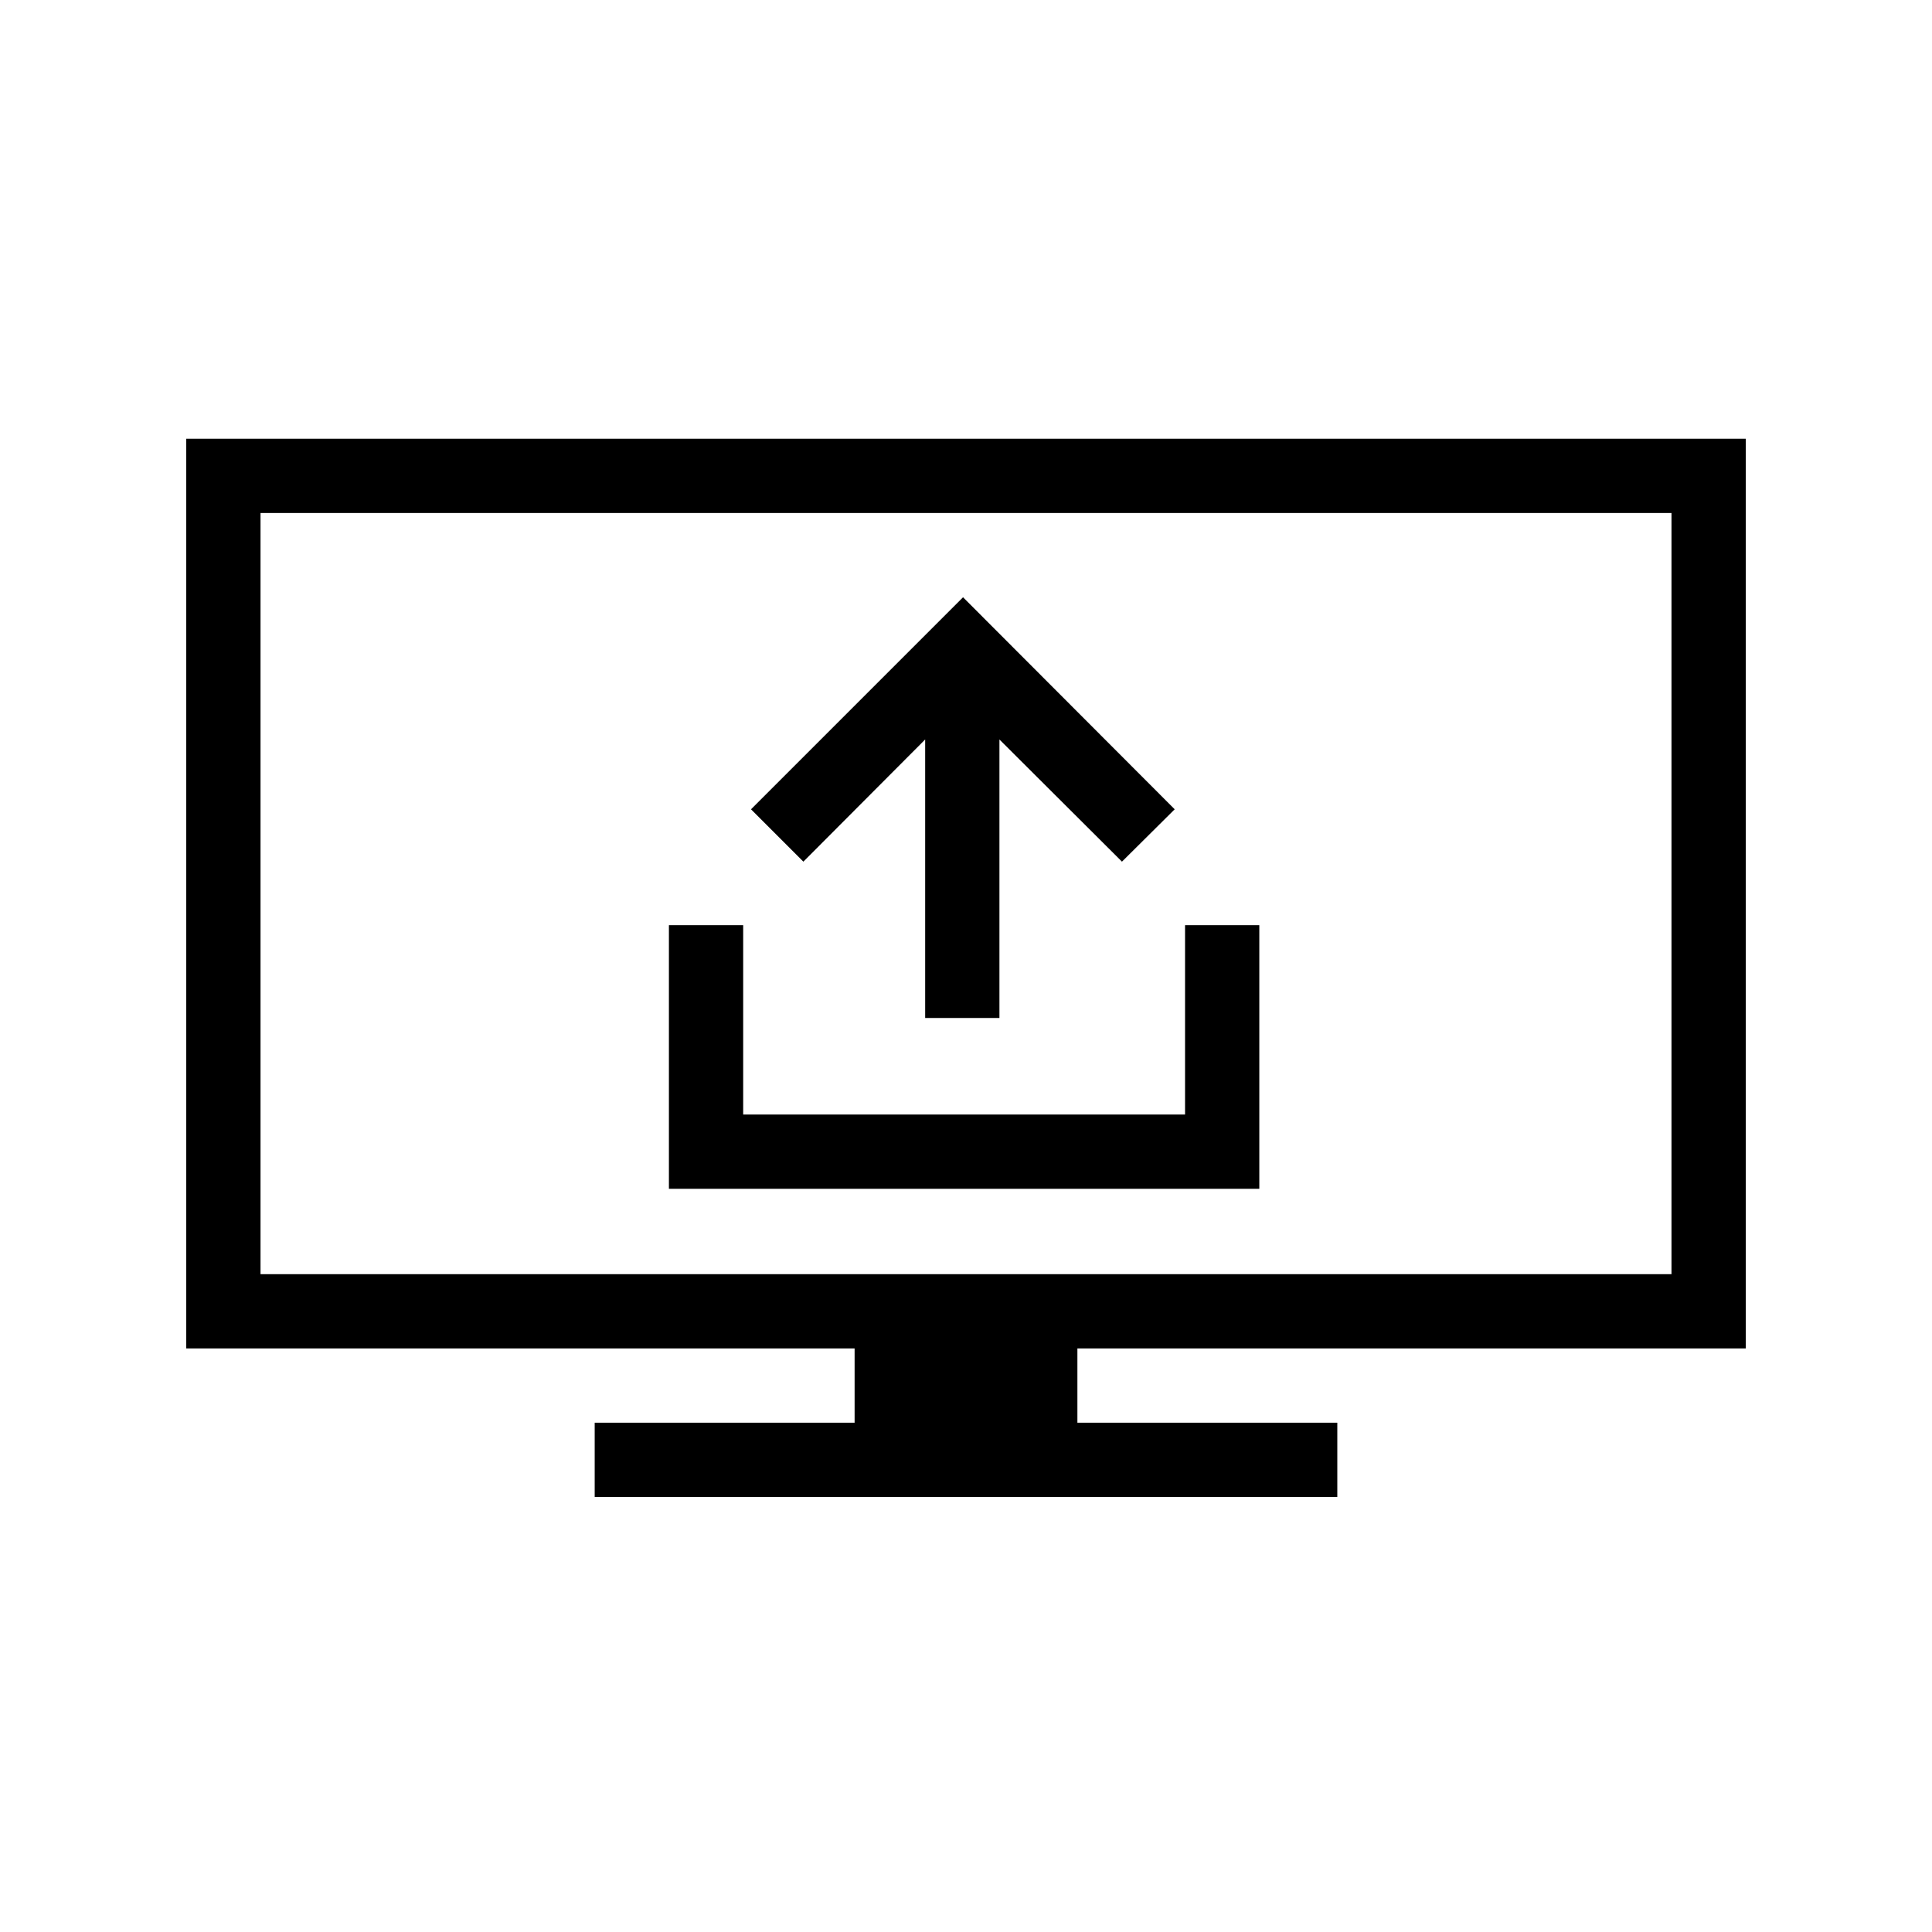 <?xml version="1.0" encoding="UTF-8"?>
<!-- Uploaded to: SVG Repo, www.svgrepo.com, Generator: SVG Repo Mixer Tools -->
<svg fill="#000000" width="800px" height="800px" version="1.1" viewBox="144 144 512 512" xmlns="http://www.w3.org/2000/svg">
 <g>
  <path d="m606.64 501.35v-241.08h-413.28v241.08h177.12v19.68h-68.879v19.68h196.8v-19.68h-68.879v-19.68zm-393.6-19.68v-201.72h373.92v201.72z"/>
  <path d="m389.18 339.97v73.801h19.68v-73.801l32.473 32.375 13.973-13.875-56.09-56.188-56.188 56.188 13.875 13.875z"/>
  <path d="m458.05 389.18v50.184h-117.1v-50.184h-19.68v69.863h156.46v-69.863z"/>
 </g>
</svg>